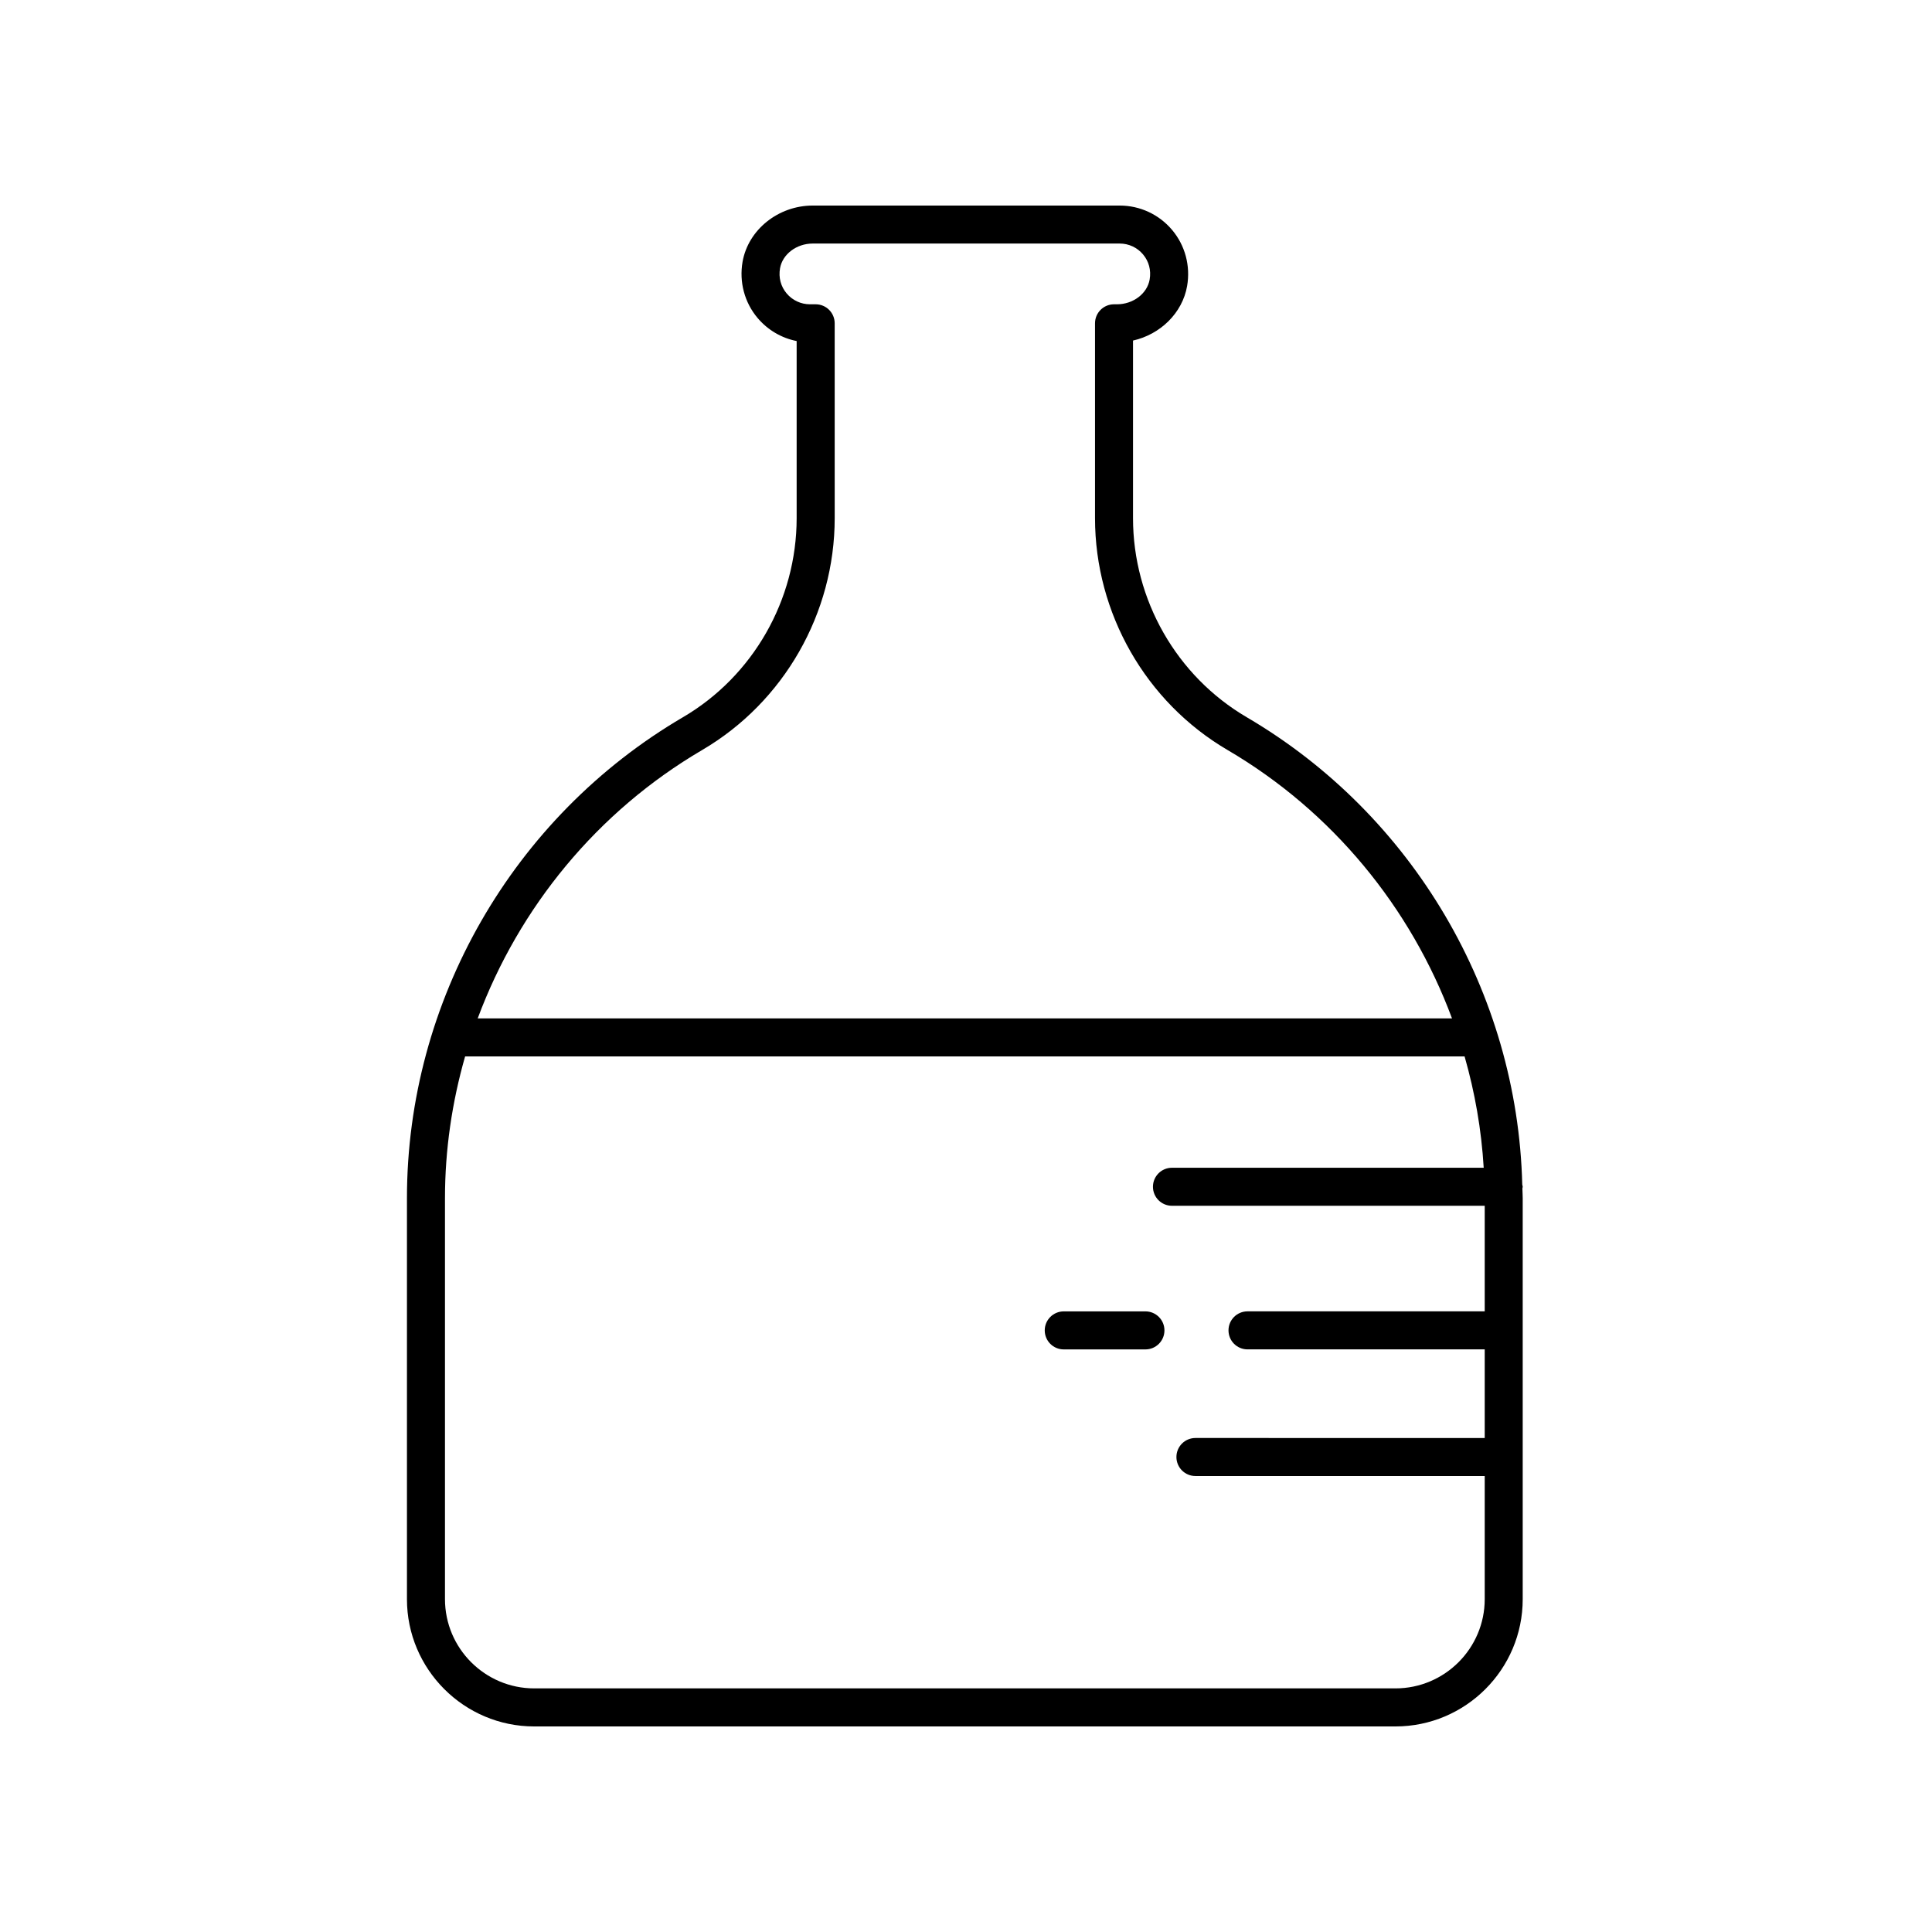 <?xml version="1.0" encoding="UTF-8"?>
<!-- Uploaded to: ICON Repo, www.svgrepo.com, Generator: ICON Repo Mixer Tools -->
<svg fill="#000000" width="800px" height="800px" version="1.1" viewBox="144 144 512 512" xmlns="http://www.w3.org/2000/svg">
 <g>
  <path d="m324.99 334.07c-45.117 26.434-73.145 75.277-73.145 127.46v106.26c0 18.598 15.137 33.734 33.734 33.734h228.22c18.602 0 33.734-15.133 33.734-33.73v-106.26c0-0.867-0.07-1.727-0.086-2.59 0.012-0.148 0.086-0.277 0.086-0.43 0-0.211-0.094-0.395-0.121-0.602-1.266-50.809-28.953-98.016-73.02-123.84-18.586-10.895-30.133-31.109-30.133-52.762v-47.059c7.246-1.629 13.094-7.301 14.336-14.449 0.926-5.344-0.523-10.762-3.973-14.863-3.457-4.109-8.52-6.465-13.887-6.465h-81.359c-9.121 0-17.113 6.414-18.594 14.922-0.926 5.344 0.523 10.766 3.977 14.863 2.688 3.191 6.344 5.328 10.359 6.121v46.934c0 21.648-11.547 41.867-30.133 52.758zm188.81 257.37h-228.22c-13.047 0-23.656-10.613-23.656-23.656v-106.26c0-12.855 1.875-25.473 5.336-37.562h264.87c2.734 9.551 4.469 19.434 5.066 29.504h-82.613c-2.781 0-5.039 2.254-5.039 5.039 0 2.785 2.254 5.039 5.039 5.039h82.883v27.977h-62.863c-2.781 0-5.039 2.254-5.039 5.039s2.254 5.039 5.039 5.039h62.863v23.488l-76.664-0.004c-2.781 0-5.039 2.254-5.039 5.039s2.254 5.039 5.039 5.039h76.664v32.625c0 13.039-10.613 23.652-23.66 23.652zm-153.64-366.8h-1.512c-2.387 0-4.637-1.047-6.176-2.875-1.559-1.852-2.18-4.215-1.758-6.656 0.652-3.742 4.375-6.566 8.668-6.566h81.359c2.387 0 4.641 1.047 6.176 2.879 1.555 1.844 2.18 4.211 1.754 6.652-0.648 3.742-4.375 6.566-8.66 6.566h-0.781c-2.781 0-5.039 2.254-5.039 5.039v51.625c0 25.211 13.453 48.758 35.113 61.449 27.793 16.289 48.562 41.727 59.492 71.129l-258.2 0.004c10.93-29.402 31.699-54.84 59.496-71.129 21.656-12.695 35.113-36.242 35.113-61.449l-0.004-51.629c0-2.785-2.254-5.039-5.039-5.039z"/>
  <path d="m447.55 491.53h-21.645c-2.781 0-5.039 2.254-5.039 5.039s2.254 5.039 5.039 5.039h21.645c2.781 0 5.039-2.254 5.039-5.039 0-2.789-2.254-5.039-5.039-5.039z"/>
 </g>
</svg>
